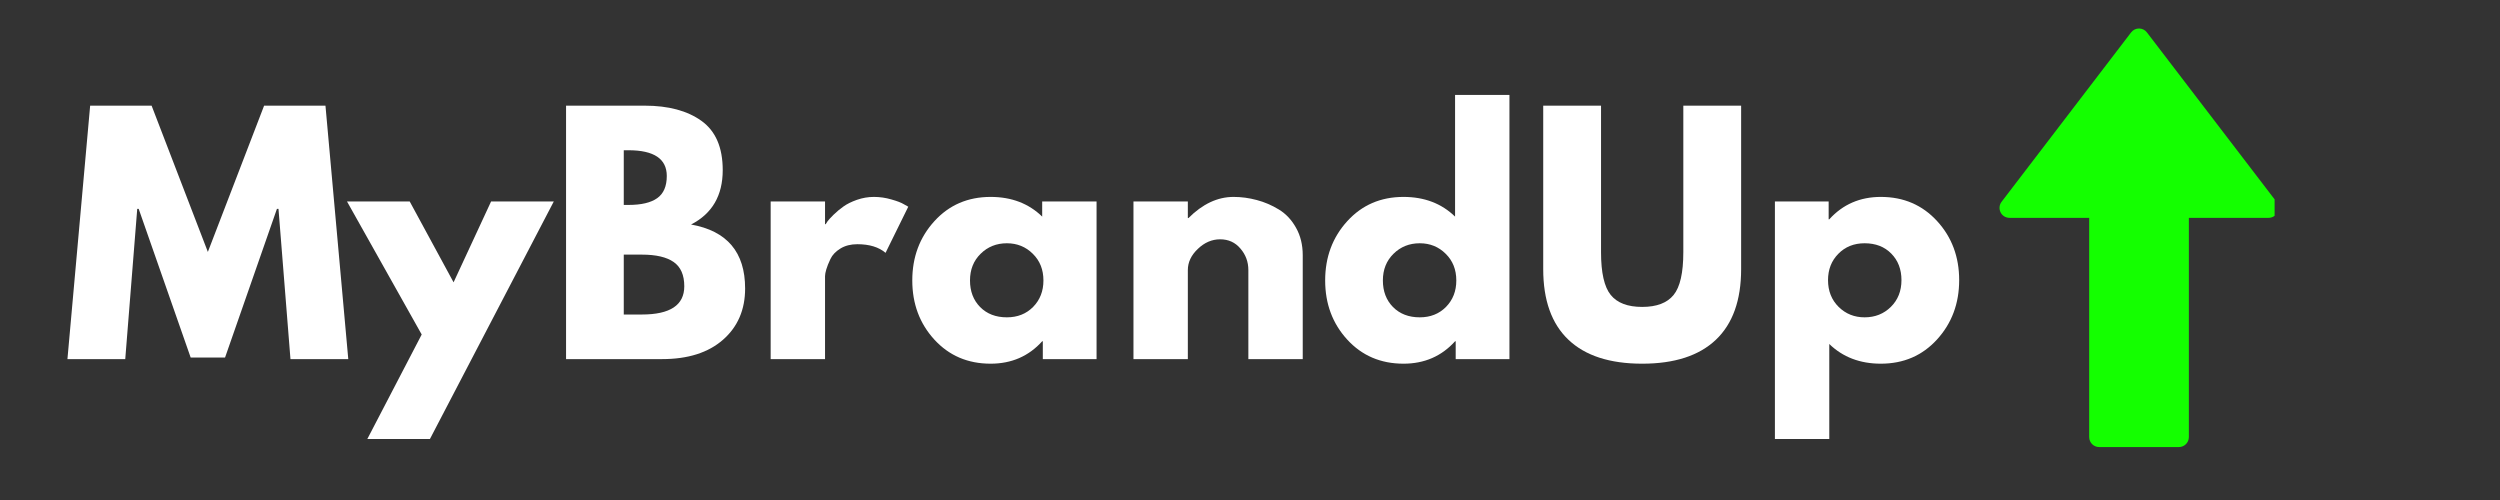 <svg xmlns="http://www.w3.org/2000/svg" xmlns:xlink="http://www.w3.org/1999/xlink" width="500" zoomAndPan="magnify" viewBox="0 0 375 75" height="100" preserveAspectRatio="xMidYMid meet" version="1.0"><rect x="0" y="0" width="375" height="75" fill="#333333" stroke="none"/><defs><g/><clipPath id="ed9f11b4d1"><path d="M 299.777 4 L 341.191 4 L 341.191 67.195 L 299.777 67.195 Z M 299.777 4 " clip-rule="nonzero"/></clipPath></defs><g clip-path="url(#ed9f11b4d1)"><path fill="#14ff00" d="M 341.781 31.184 C 341.781 31.406 341.73 31.637 341.625 31.844 C 341.375 32.355 340.855 32.676 340.285 32.676 L 328.328 32.676 L 328.328 65.562 C 328.328 66.391 327.66 67.059 326.832 67.059 L 314.875 67.059 C 314.051 67.059 313.379 66.391 313.379 65.562 L 313.379 32.676 L 301.422 32.676 C 300.852 32.676 300.332 32.355 300.082 31.844 C 299.832 31.332 299.891 30.723 300.234 30.273 L 319.668 4.859 C 319.949 4.492 320.387 4.273 320.855 4.273 C 321.32 4.273 321.758 4.492 322.039 4.863 L 341.473 30.273 C 341.68 30.539 341.781 30.859 341.781 31.184 Z M 341.781 31.184 " fill-opacity="1" fill-rule="nonzero"/></g><g fill="#ffffff" fill-opacity="1"><g transform="translate(9.382, 53.865)"><g><path d="M 34.188 0 L 32.391 -22.531 L 32.156 -22.531 L 24.375 -0.234 L 19.219 -0.234 L 11.422 -22.531 L 11.203 -22.531 L 9.406 0 L 0.734 0 L 4.141 -38.016 L 13.359 -38.016 L 21.797 -16.078 L 30.234 -38.016 L 39.438 -38.016 L 42.859 0 Z M 34.188 0 "/></g></g></g><g fill="#ffffff" fill-opacity="1"><g transform="translate(52.974, 53.865)"><g><path d="M 20.688 -23.641 L 30.094 -23.641 L 11.516 11.984 L 2.125 11.984 L 10.281 -3.688 L -0.922 -23.641 L 8.484 -23.641 L 15.062 -11.516 Z M 20.688 -23.641 "/></g></g></g><g fill="#ffffff" fill-opacity="1"><g transform="translate(82.143, 53.865)"><g><path d="M 2.766 -38.016 L 14.562 -38.016 C 18.125 -38.016 20.961 -37.254 23.078 -35.734 C 25.203 -34.211 26.266 -31.75 26.266 -28.344 C 26.266 -24.531 24.68 -21.812 21.516 -20.188 C 26.922 -19.227 29.625 -16.031 29.625 -10.594 C 29.625 -7.406 28.52 -4.844 26.312 -2.906 C 24.102 -0.969 21.062 0 17.188 0 L 2.766 0 Z M 11.422 -23.125 L 12.125 -23.125 C 14.051 -23.125 15.488 -23.461 16.438 -24.141 C 17.395 -24.816 17.875 -25.926 17.875 -27.469 C 17.875 -30.039 15.957 -31.328 12.125 -31.328 L 11.422 -31.328 Z M 11.422 -6.688 L 14.141 -6.688 C 18.379 -6.688 20.5 -8.098 20.5 -10.922 C 20.5 -12.609 19.969 -13.82 18.906 -14.562 C 17.852 -15.301 16.266 -15.672 14.141 -15.672 L 11.422 -15.672 Z M 11.422 -6.688 "/></g></g></g><g fill="#ffffff" fill-opacity="1"><g transform="translate(112.833, 53.865)"><g><path d="M 2.766 0 L 2.766 -23.641 L 10.922 -23.641 L 10.922 -20.234 L 11.016 -20.234 C 11.078 -20.348 11.176 -20.5 11.312 -20.688 C 11.445 -20.875 11.742 -21.195 12.203 -21.656 C 12.672 -22.113 13.164 -22.523 13.688 -22.891 C 14.207 -23.266 14.879 -23.598 15.703 -23.891 C 16.535 -24.18 17.383 -24.328 18.25 -24.328 C 19.133 -24.328 20.004 -24.203 20.859 -23.953 C 21.723 -23.711 22.359 -23.469 22.766 -23.219 L 23.406 -22.859 L 20 -15.938 C 18.988 -16.801 17.578 -17.234 15.766 -17.234 C 14.773 -17.234 13.926 -17.016 13.219 -16.578 C 12.52 -16.148 12.023 -15.629 11.734 -15.016 C 11.441 -14.398 11.234 -13.879 11.109 -13.453 C 10.984 -13.023 10.922 -12.688 10.922 -12.438 L 10.922 0 Z M 2.766 0 "/></g></g></g><g fill="#ffffff" fill-opacity="1"><g transform="translate(135.781, 53.865)"><g><path d="M 4.375 -2.922 C 2.164 -5.336 1.062 -8.297 1.062 -11.797 C 1.062 -15.297 2.164 -18.258 4.375 -20.688 C 6.582 -23.113 9.395 -24.328 12.812 -24.328 C 15.945 -24.328 18.523 -23.344 20.547 -21.375 L 20.547 -23.641 L 28.703 -23.641 L 28.703 0 L 20.641 0 L 20.641 -2.672 L 20.547 -2.672 C 18.523 -0.43 15.945 0.688 12.812 0.688 C 9.395 0.688 6.582 -0.516 4.375 -2.922 Z M 11.312 -15.797 C 10.25 -14.754 9.719 -13.422 9.719 -11.797 C 9.719 -10.172 10.223 -8.844 11.234 -7.812 C 12.254 -6.781 13.594 -6.266 15.25 -6.266 C 16.844 -6.266 18.156 -6.785 19.188 -7.828 C 20.219 -8.879 20.734 -10.203 20.734 -11.797 C 20.734 -13.422 20.203 -14.754 19.141 -15.797 C 18.086 -16.848 16.789 -17.375 15.25 -17.375 C 13.688 -17.375 12.375 -16.848 11.312 -15.797 Z M 11.312 -15.797 "/></g></g></g><g fill="#ffffff" fill-opacity="1"><g transform="translate(167.254, 53.865)"><g><path d="M 2.766 0 L 2.766 -23.641 L 10.922 -23.641 L 10.922 -21.156 L 11.016 -21.156 C 13.129 -23.27 15.383 -24.328 17.781 -24.328 C 18.945 -24.328 20.109 -24.172 21.266 -23.859 C 22.422 -23.555 23.523 -23.082 24.578 -22.438 C 25.641 -21.789 26.5 -20.875 27.156 -19.688 C 27.82 -18.508 28.156 -17.141 28.156 -15.578 L 28.156 0 L 20 0 L 20 -13.359 C 20 -14.586 19.602 -15.66 18.812 -16.578 C 18.031 -17.504 17.016 -17.969 15.766 -17.969 C 14.535 -17.969 13.422 -17.488 12.422 -16.531 C 11.422 -15.582 10.922 -14.523 10.922 -13.359 L 10.922 0 Z M 2.766 0 "/></g></g></g><g fill="#ffffff" fill-opacity="1"><g transform="translate(197.713, 53.865)"><g><path d="M 4.375 -2.922 C 2.164 -5.336 1.062 -8.297 1.062 -11.797 C 1.062 -15.297 2.164 -18.258 4.375 -20.688 C 6.582 -23.113 9.395 -24.328 12.812 -24.328 C 15.945 -24.328 18.523 -23.344 20.547 -21.375 L 20.547 -39.625 L 28.703 -39.625 L 28.703 0 L 20.641 0 L 20.641 -2.672 L 20.547 -2.672 C 18.523 -0.43 15.945 0.688 12.812 0.688 C 9.395 0.688 6.582 -0.516 4.375 -2.922 Z M 11.312 -15.797 C 10.25 -14.754 9.719 -13.422 9.719 -11.797 C 9.719 -10.172 10.223 -8.844 11.234 -7.812 C 12.254 -6.781 13.594 -6.266 15.25 -6.266 C 16.844 -6.266 18.156 -6.785 19.188 -7.828 C 20.219 -8.879 20.734 -10.203 20.734 -11.797 C 20.734 -13.422 20.203 -14.754 19.141 -15.797 C 18.086 -16.848 16.789 -17.375 15.25 -17.375 C 13.688 -17.375 12.375 -16.848 11.312 -15.797 Z M 11.312 -15.797 "/></g></g></g><g fill="#ffffff" fill-opacity="1"><g transform="translate(229.186, 53.865)"><g><path d="M 31.984 -38.016 L 31.984 -13.5 C 31.984 -8.832 30.723 -5.301 28.203 -2.906 C 25.68 -0.508 21.992 0.688 17.141 0.688 C 12.285 0.688 8.598 -0.508 6.078 -2.906 C 3.555 -5.301 2.297 -8.832 2.297 -13.5 L 2.297 -38.016 L 10.969 -38.016 L 10.969 -16.031 C 10.969 -12.957 11.453 -10.82 12.422 -9.625 C 13.391 -8.426 14.961 -7.828 17.141 -7.828 C 19.316 -7.828 20.891 -8.426 21.859 -9.625 C 22.828 -10.82 23.312 -12.957 23.312 -16.031 L 23.312 -38.016 Z M 31.984 -38.016 "/></g></g></g><g fill="#ffffff" fill-opacity="1"><g transform="translate(263.47, 53.865)"><g><path d="M 27.094 -20.703 C 29.301 -18.297 30.406 -15.344 30.406 -11.844 C 30.406 -8.344 29.301 -5.379 27.094 -2.953 C 24.883 -0.523 22.07 0.688 18.656 0.688 C 15.531 0.688 12.953 -0.297 10.922 -2.266 L 10.922 11.984 L 2.766 11.984 L 2.766 -23.641 L 10.828 -23.641 L 10.828 -20.969 L 10.922 -20.969 C 12.953 -23.207 15.531 -24.328 18.656 -24.328 C 22.07 -24.328 24.883 -23.117 27.094 -20.703 Z M 20.156 -7.828 C 21.219 -8.879 21.75 -10.219 21.75 -11.844 C 21.75 -13.469 21.238 -14.797 20.219 -15.828 C 19.207 -16.859 17.875 -17.375 16.219 -17.375 C 14.625 -17.375 13.312 -16.848 12.281 -15.797 C 11.25 -14.754 10.734 -13.438 10.734 -11.844 C 10.734 -10.219 11.266 -8.879 12.328 -7.828 C 13.391 -6.785 14.688 -6.266 16.219 -6.266 C 17.781 -6.266 19.094 -6.785 20.156 -7.828 Z M 20.156 -7.828 "/></g></g></g></svg>